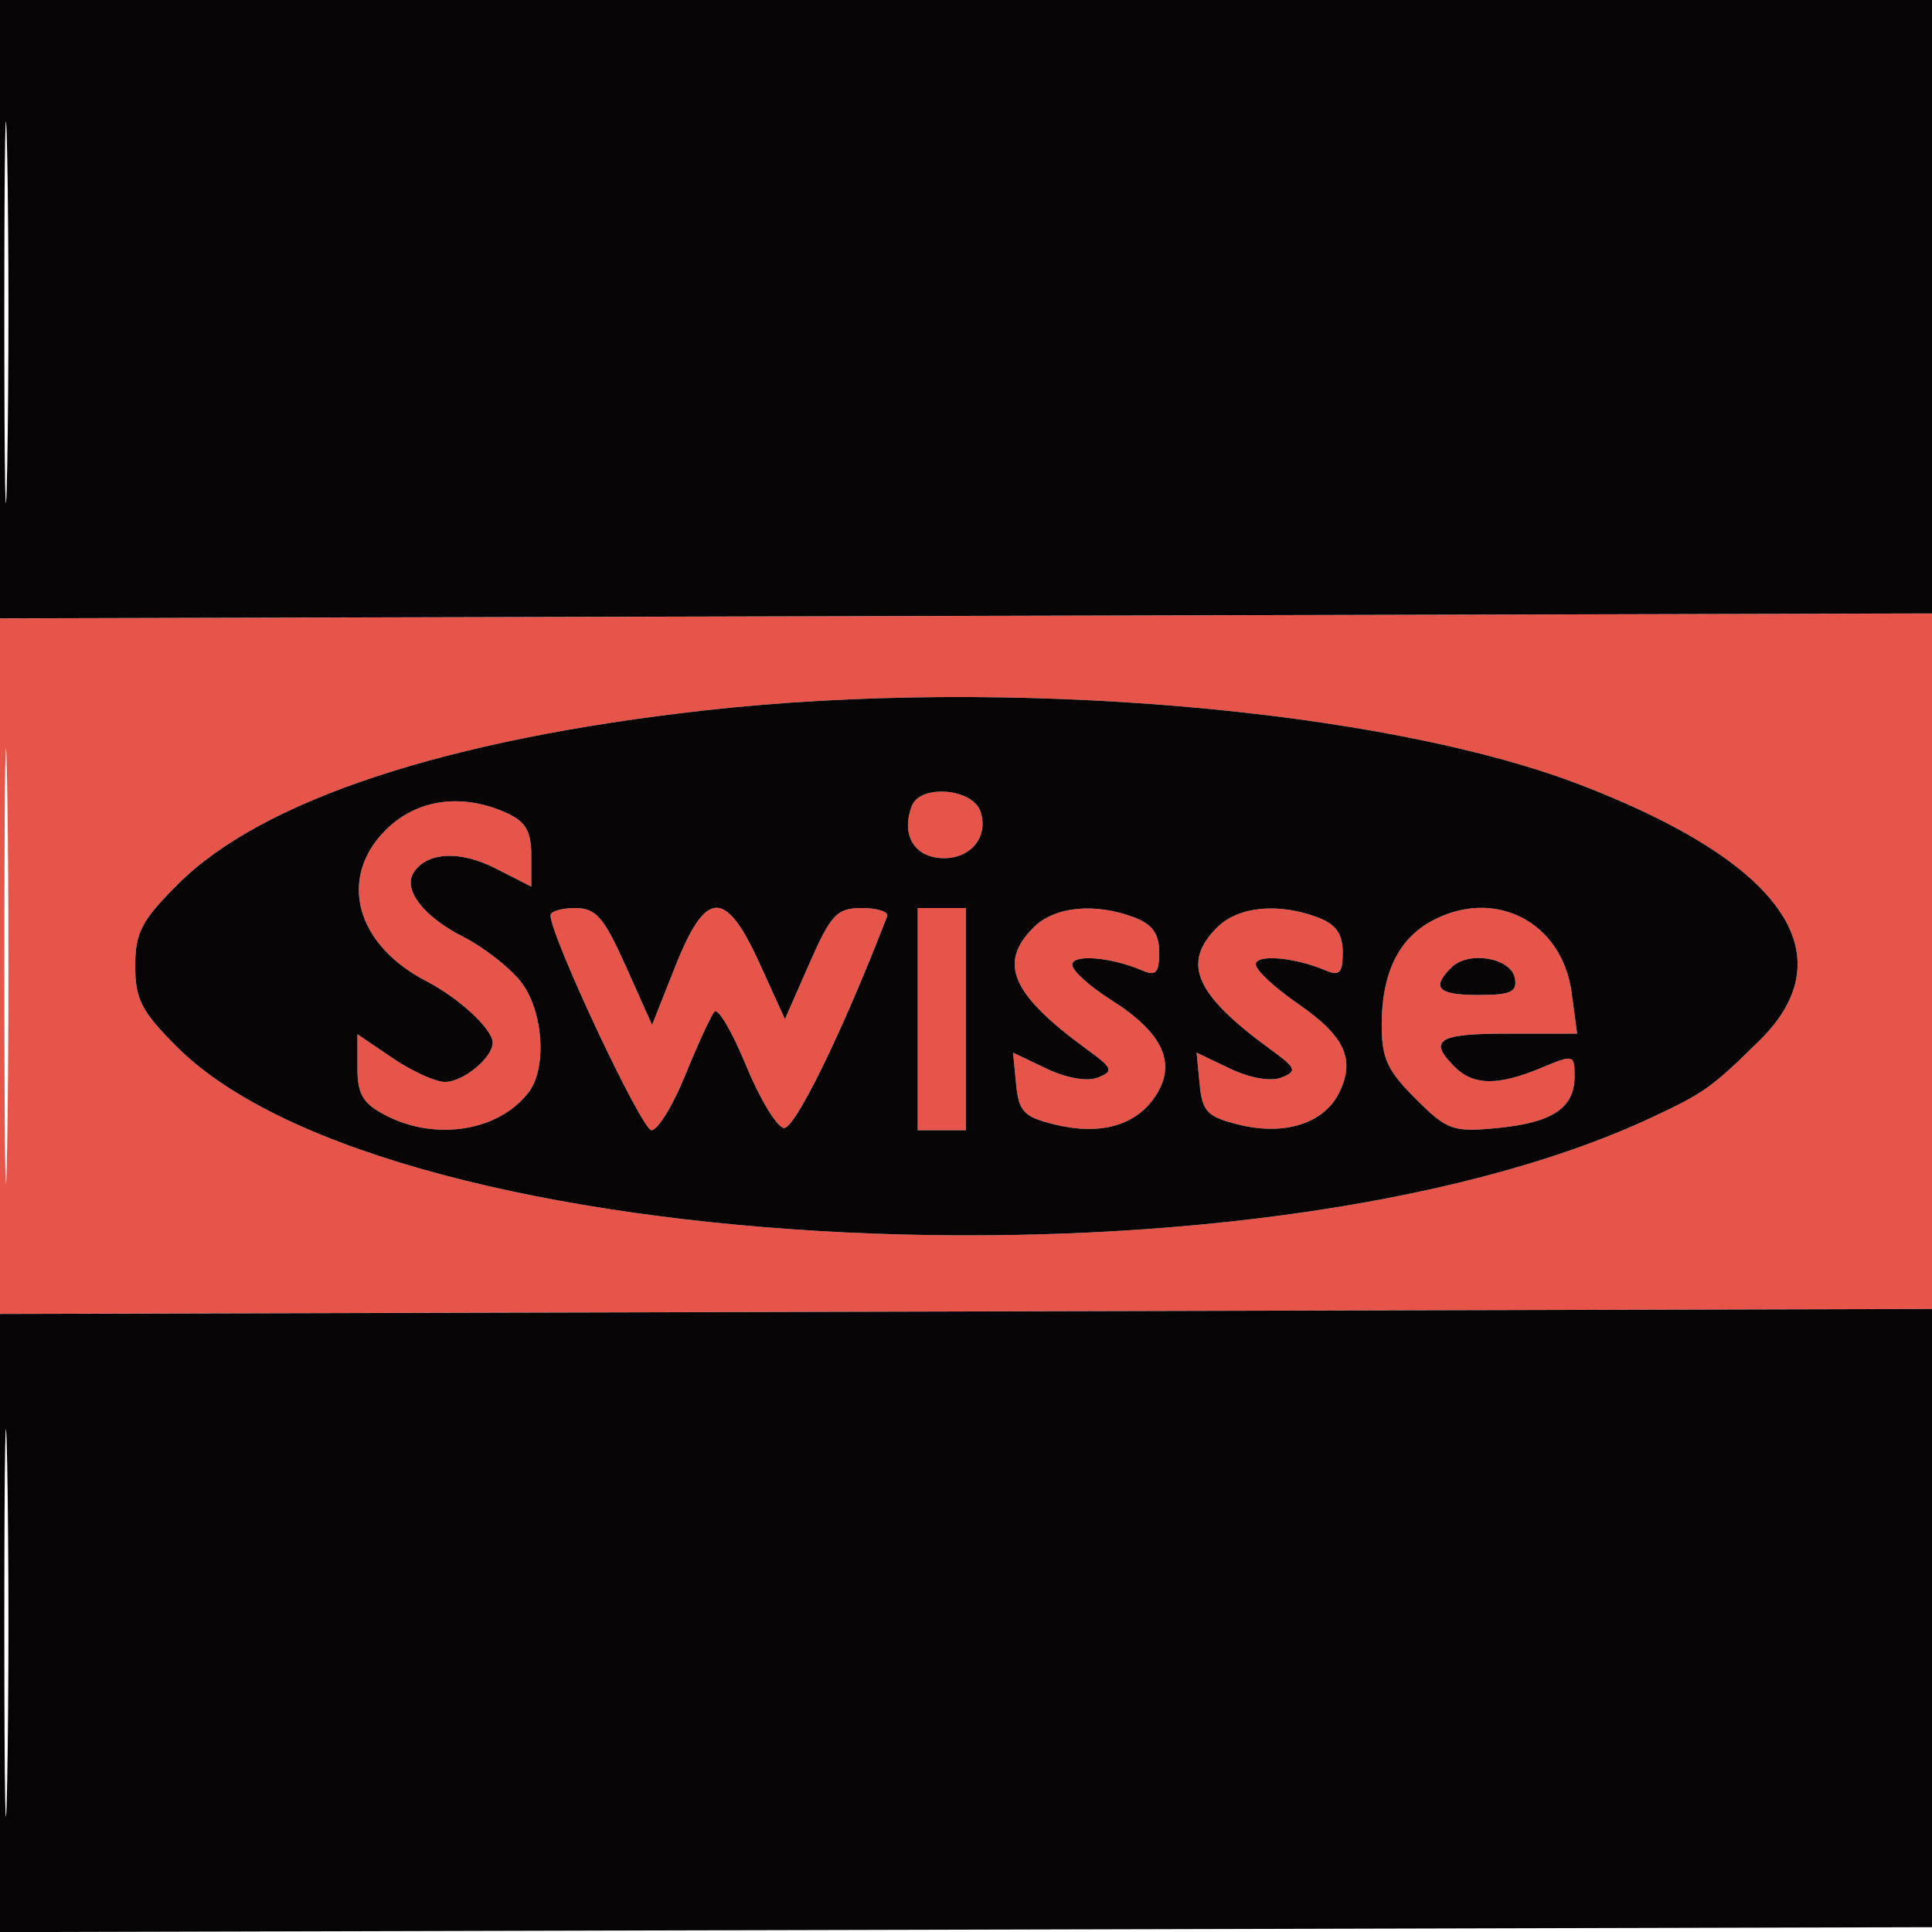 <svg xmlns="http://www.w3.org/2000/svg" width="200" height="200" viewBox="0 0 200 200" version="1.1"><path d="M -0 100.014 L -0 136.010 100.250 135.755 L 200.500 135.500 200.762 99.500 L 201.025 63.500 100.512 63.759 L -0 64.019 -0 100.014 M 0.452 100 C 0.452 120.075, 0.585 128.288, 0.749 118.250 C 0.912 108.213, 0.912 91.788, 0.749 81.750 C 0.585 71.713, 0.452 79.925, 0.452 100 M 73 73.536 C 46.188 76.532, 27.127 82.821, 18.397 91.550 C 14.648 95.300, 14 96.544, 14 100 C 14 103.443, 14.648 104.701, 18.304 108.357 C 40.567 130.620, 129.821 134.910, 170.955 115.694 C 176.417 113.143, 177.211 112.576, 182.152 107.708 C 191.204 98.788, 184.480 89.235, 163.500 81.206 C 142.982 73.354, 104.109 70.059, 73 73.536 M 94.384 83.442 C 93.322 86.210, 94.477 88.495, 97.094 88.801 C 100.227 89.166, 102.399 86.832, 101.515 84.048 C 100.741 81.607, 95.267 81.142, 94.384 83.442 M 39.923 85.923 C 34.959 90.887, 36.818 97.786, 44.141 101.573 C 47.512 103.316, 51 106.548, 51 107.929 C 51 109.492, 47.962 112, 46.068 112 C 45.084 112, 42.641 110.889, 40.640 109.530 L 37 107.060 37 110.504 C 37 113.307, 37.550 114.233, 39.950 115.474 C 45.127 118.151, 51.638 117.098, 54.718 113.087 C 56.666 110.550, 56.243 104.579, 53.905 101.607 C 52.753 100.142, 50.069 98.055, 47.939 96.969 C 43.839 94.877, 41.691 92.092, 42.820 90.331 C 44.189 88.194, 47.611 88.017, 51.288 89.892 L 55 91.784 55 88.553 C 55 86.060, 54.418 85.056, 52.453 84.161 C 47.833 82.056, 43.129 82.717, 39.923 85.923 M 56.991 94.750 C 56.966 96.865, 66.425 117, 67.443 117 C 68.097 117, 69.680 114.412, 70.960 111.250 C 72.241 108.088, 73.591 105.155, 73.961 104.733 C 74.331 104.312, 75.789 106.787, 77.201 110.233 C 78.614 113.680, 80.384 116.622, 81.135 116.772 C 82.248 116.993, 87.255 106.740, 91.833 94.865 C 92.017 94.389, 90.849 94, 89.238 94 C 86.632 94, 86.030 94.634, 83.783 99.750 L 81.257 105.500 78.641 99.750 C 75.098 91.963, 73.082 92.032, 69.901 100.050 L 67.500 106.100 64.796 100.050 C 62.513 94.942, 61.696 94, 59.546 94 C 58.146 94, 56.996 94.338, 56.991 94.750 M 95 105.500 L 95 117 97.500 117 L 100 117 100 105.500 L 100 94 97.500 94 L 95 94 95 105.500 M 107 96 C 103.289 99.711, 104.702 102.933, 112.547 108.653 C 115.202 110.588, 115.314 110.880, 113.659 111.544 C 112.566 111.983, 110.407 111.611, 108.345 110.627 L 104.871 108.971 105.186 112.235 C 105.458 115.060, 105.987 115.620, 109.113 116.393 C 113.898 117.575, 117.603 116.536, 119.629 113.443 C 121.844 110.063, 120.378 106.895, 115.038 103.524 C 112.817 102.122, 111 100.479, 111 99.874 C 111 98.746, 114.989 99.071, 118.250 100.466 C 119.663 101.070, 120 100.707, 120 98.582 C 120 96.677, 119.292 95.681, 117.435 94.975 C 113.355 93.424, 109.164 93.836, 107 96 M 126 96 C 122.289 99.711, 123.702 102.933, 131.547 108.653 C 134.202 110.588, 134.314 110.880, 132.659 111.544 C 131.566 111.983, 129.407 111.611, 127.345 110.627 L 123.871 108.971 124.186 112.235 C 124.460 115.090, 124.975 115.617, 128.278 116.433 C 132.974 117.593, 137.042 116.301, 138.613 113.149 C 140.341 109.682, 139.226 107.251, 134.373 103.913 C 131.968 102.258, 130 100.424, 130 99.838 C 130 98.746, 134.049 99.096, 137.250 100.466 C 138.663 101.070, 139 100.707, 139 98.582 C 139 96.677, 138.292 95.681, 136.435 94.975 C 132.355 93.424, 128.164 93.836, 126 96 M 148.110 95.396 C 144.779 97.242, 143.077 100.749, 143.035 105.850 C 143.006 109.518, 143.553 110.753, 146.525 113.725 C 149.807 117.007, 150.390 117.217, 154.992 116.775 C 160.716 116.225, 163 114.700, 163 111.429 C 163 109.162, 162.911 109.139, 159.532 110.551 C 155.063 112.418, 152.527 112.384, 150.571 110.429 C 147.794 107.652, 148.851 107, 156.132 107 L 163.263 107 162.694 102.752 C 161.702 95.362, 154.618 91.788, 148.110 95.396 M 150.243 100.157 C 148.124 102.276, 148.845 103, 153.073 103 C 156.412 103, 157.087 102.685, 156.815 101.250 C 156.414 99.135, 151.999 98.401, 150.243 100.157" stroke="none" fill="#e7544a" fill-rule="evenodd"/><path d="M 0 32.005 L 0 64.010 100.250 63.755 L 200.500 63.500 200.764 31.750 L 201.028 0 100.514 0 L 0 0 0 32.005 M 0.446 32.500 C 0.447 50.100, 0.583 57.159, 0.749 48.187 C 0.914 39.215, 0.914 24.815, 0.748 16.187 C 0.581 7.559, 0.446 14.900, 0.446 32.500 M 73 73.536 C 46.188 76.532, 27.127 82.821, 18.397 91.550 C 14.648 95.300, 14 96.544, 14 100 C 14 103.443, 14.648 104.701, 18.304 108.357 C 40.567 130.620, 129.821 134.910, 170.955 115.694 C 176.417 113.143, 177.211 112.576, 182.152 107.708 C 191.204 98.788, 184.480 89.235, 163.500 81.206 C 142.982 73.354, 104.109 70.059, 73 73.536 M 94.384 83.442 C 93.322 86.210, 94.477 88.495, 97.094 88.801 C 100.227 89.166, 102.399 86.832, 101.515 84.048 C 100.741 81.607, 95.267 81.142, 94.384 83.442 M 39.923 85.923 C 34.959 90.887, 36.818 97.786, 44.141 101.573 C 47.512 103.316, 51 106.548, 51 107.929 C 51 109.492, 47.962 112, 46.068 112 C 45.084 112, 42.641 110.889, 40.640 109.530 L 37 107.060 37 110.504 C 37 113.307, 37.550 114.233, 39.950 115.474 C 45.127 118.151, 51.638 117.098, 54.718 113.087 C 56.666 110.550, 56.243 104.579, 53.905 101.607 C 52.753 100.142, 50.069 98.055, 47.939 96.969 C 43.839 94.877, 41.691 92.092, 42.820 90.331 C 44.189 88.194, 47.611 88.017, 51.288 89.892 L 55 91.784 55 88.553 C 55 86.060, 54.418 85.056, 52.453 84.161 C 47.833 82.056, 43.129 82.717, 39.923 85.923 M 56.991 94.750 C 56.966 96.865, 66.425 117, 67.443 117 C 68.097 117, 69.680 114.412, 70.960 111.250 C 72.241 108.088, 73.591 105.155, 73.961 104.733 C 74.331 104.312, 75.789 106.787, 77.201 110.233 C 78.614 113.680, 80.384 116.622, 81.135 116.772 C 82.248 116.993, 87.255 106.740, 91.833 94.865 C 92.017 94.389, 90.849 94, 89.238 94 C 86.632 94, 86.030 94.634, 83.783 99.750 L 81.257 105.500 78.641 99.750 C 75.098 91.963, 73.082 92.032, 69.901 100.050 L 67.500 106.100 64.796 100.050 C 62.513 94.942, 61.696 94, 59.546 94 C 58.146 94, 56.996 94.338, 56.991 94.750 M 95 105.500 L 95 117 97.500 117 L 100 117 100 105.500 L 100 94 97.500 94 L 95 94 95 105.500 M 107 96 C 103.289 99.711, 104.702 102.933, 112.547 108.653 C 115.202 110.588, 115.314 110.880, 113.659 111.544 C 112.566 111.983, 110.407 111.611, 108.345 110.627 L 104.871 108.971 105.186 112.235 C 105.458 115.060, 105.987 115.620, 109.113 116.393 C 113.898 117.575, 117.603 116.536, 119.629 113.443 C 121.844 110.063, 120.378 106.895, 115.038 103.524 C 112.817 102.122, 111 100.479, 111 99.874 C 111 98.746, 114.989 99.071, 118.250 100.466 C 119.663 101.070, 120 100.707, 120 98.582 C 120 96.677, 119.292 95.681, 117.435 94.975 C 113.355 93.424, 109.164 93.836, 107 96 M 126 96 C 122.289 99.711, 123.702 102.933, 131.547 108.653 C 134.202 110.588, 134.314 110.880, 132.659 111.544 C 131.566 111.983, 129.407 111.611, 127.345 110.627 L 123.871 108.971 124.186 112.235 C 124.460 115.090, 124.975 115.617, 128.278 116.433 C 132.974 117.593, 137.042 116.301, 138.613 113.149 C 140.341 109.682, 139.226 107.251, 134.373 103.913 C 131.968 102.258, 130 100.424, 130 99.838 C 130 98.746, 134.049 99.096, 137.250 100.466 C 138.663 101.070, 139 100.707, 139 98.582 C 139 96.677, 138.292 95.681, 136.435 94.975 C 132.355 93.424, 128.164 93.836, 126 96 M 148.110 95.396 C 144.779 97.242, 143.077 100.749, 143.035 105.850 C 143.006 109.518, 143.553 110.753, 146.525 113.725 C 149.807 117.007, 150.390 117.217, 154.992 116.775 C 160.716 116.225, 163 114.700, 163 111.429 C 163 109.162, 162.911 109.139, 159.532 110.551 C 155.063 112.418, 152.527 112.384, 150.571 110.429 C 147.794 107.652, 148.851 107, 156.132 107 L 163.263 107 162.694 102.752 C 161.702 95.362, 154.618 91.788, 148.110 95.396 M 150.243 100.157 C 148.124 102.276, 148.845 103, 153.073 103 C 156.412 103, 157.087 102.685, 156.815 101.250 C 156.414 99.135, 151.999 98.401, 150.243 100.157 M -0 168.014 L 0 200.010 100.250 199.755 L 200.500 199.500 200.764 167.500 L 201.027 135.500 100.514 135.759 L -0 136.019 -0 168.014 M 0.447 168 C 0.447 185.875, 0.582 193.188, 0.748 184.250 C 0.914 175.313, 0.914 160.688, 0.748 151.750 C 0.582 142.813, 0.447 150.125, 0.447 168" stroke="none" fill="#060404" fill-rule="evenodd"/></svg>